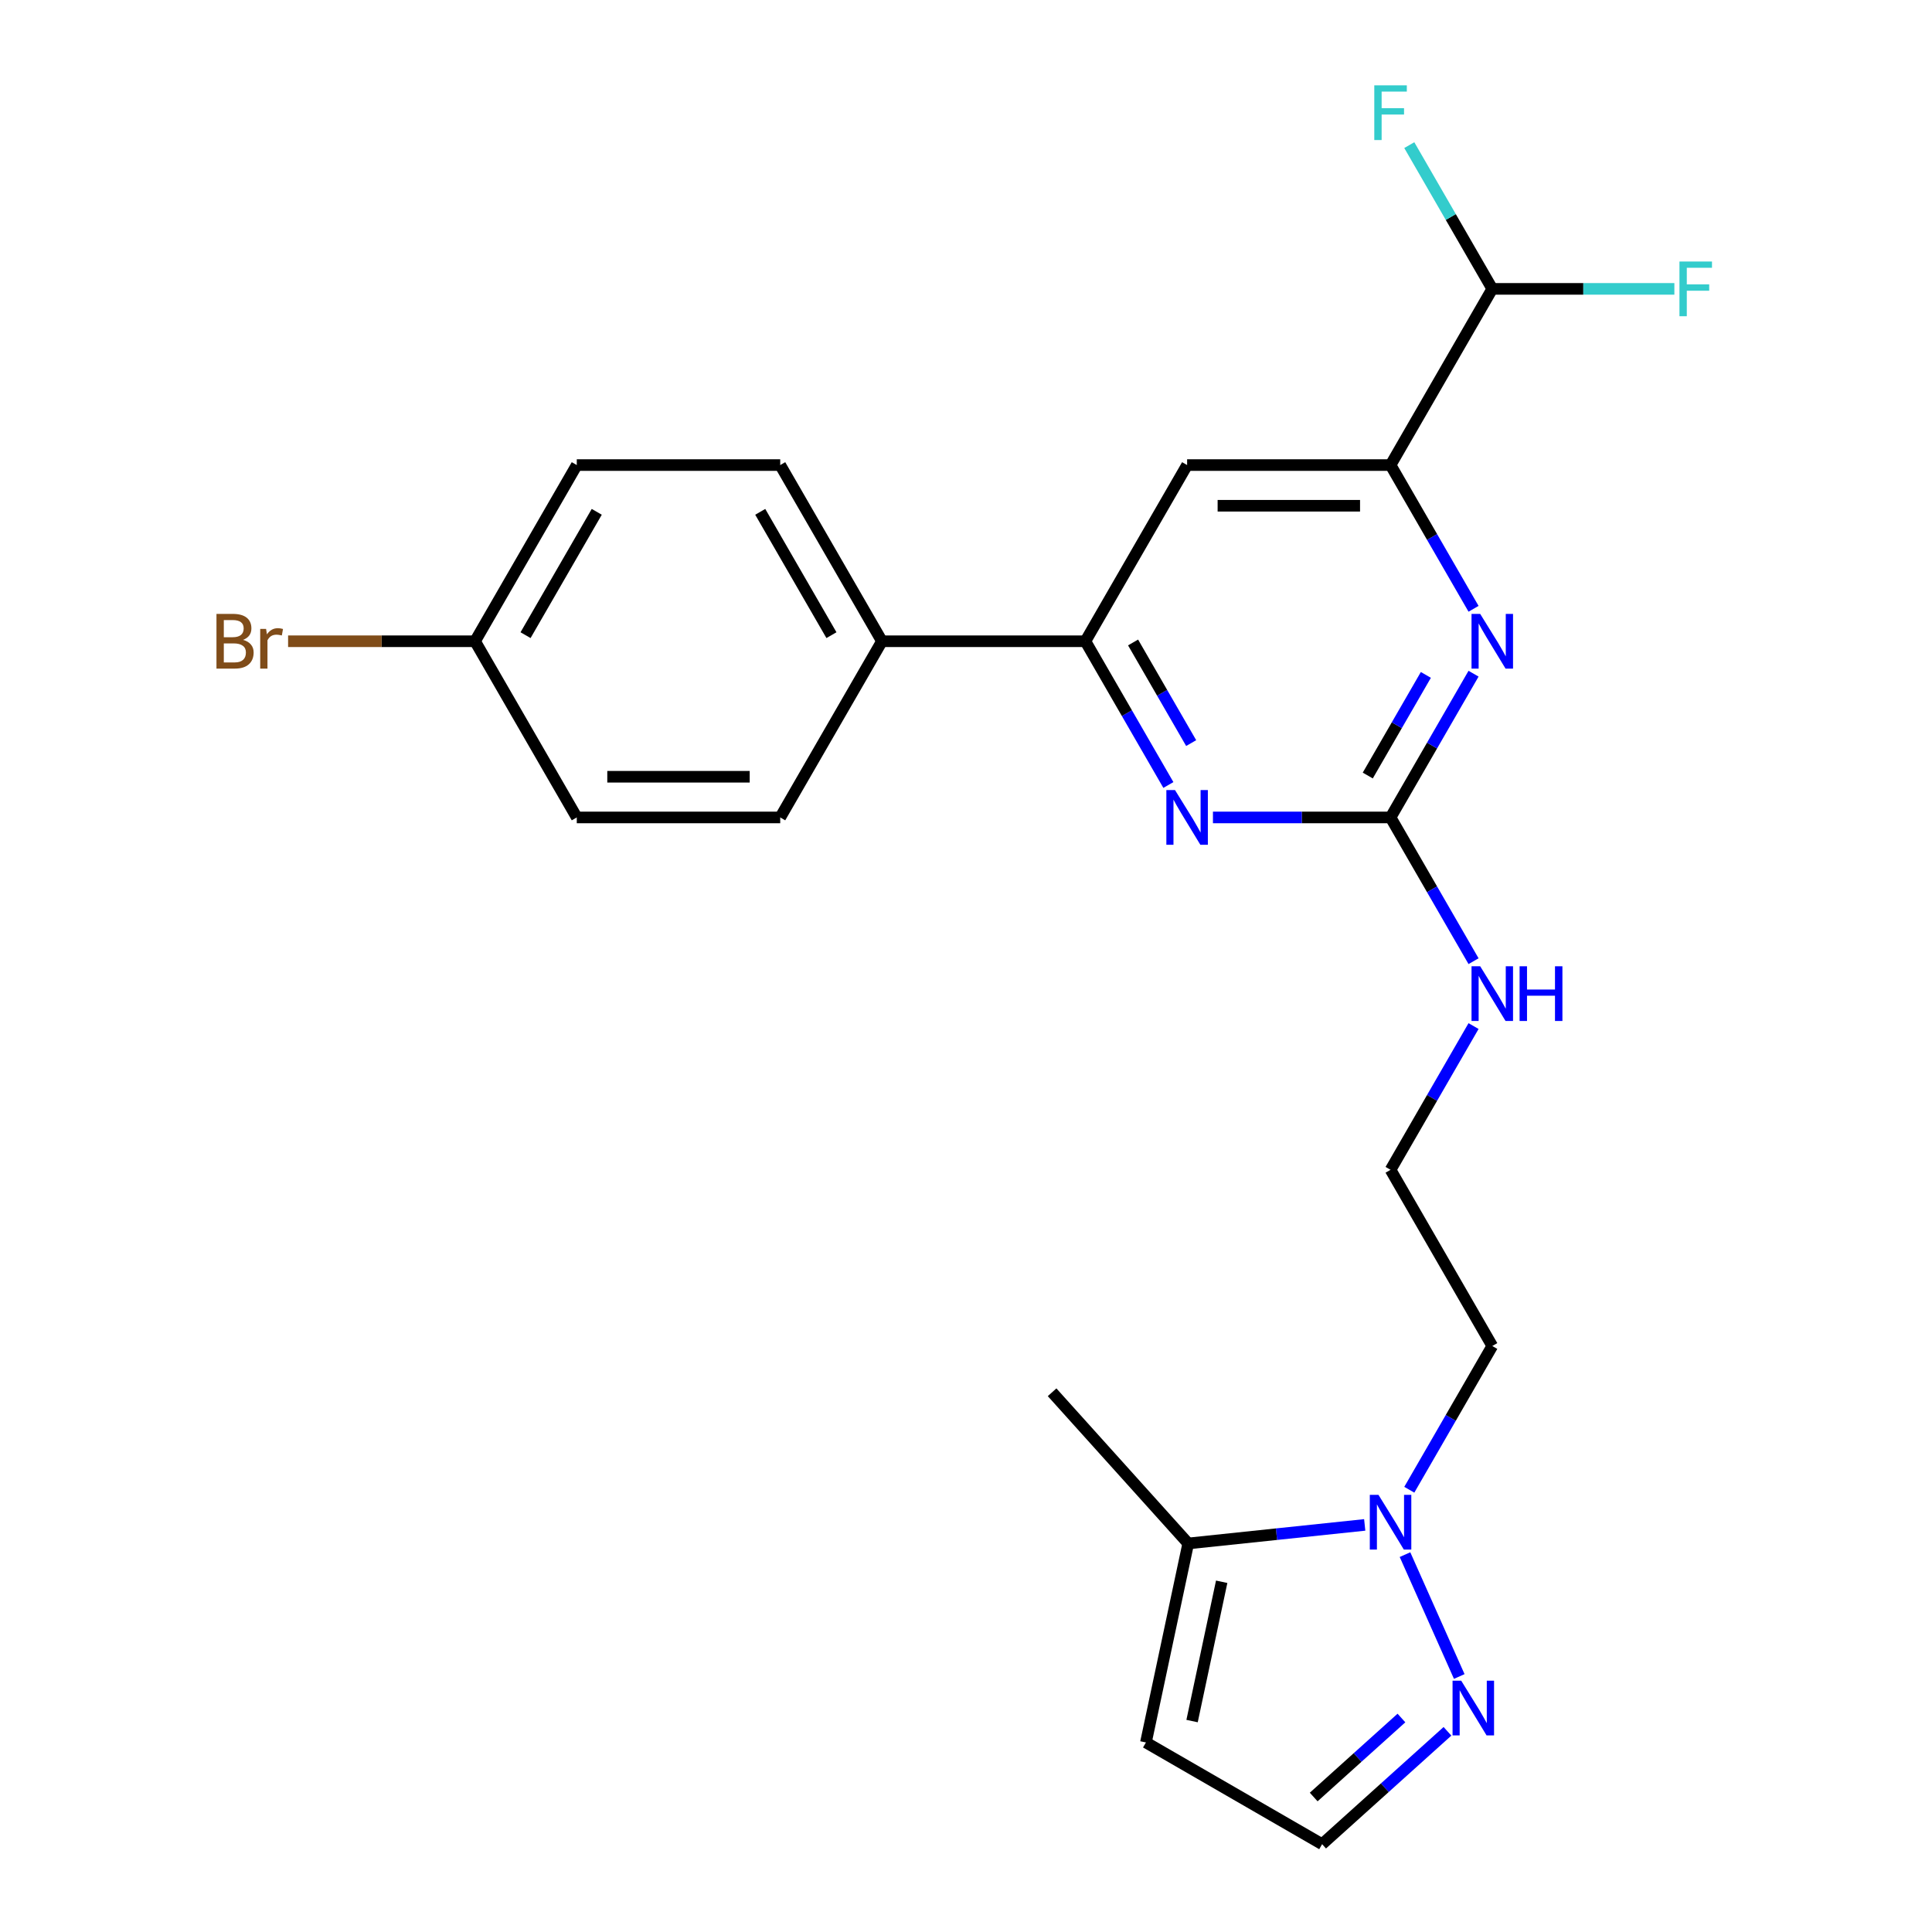 <?xml version='1.0' encoding='iso-8859-1'?>
<svg version='1.1' baseProfile='full'
              xmlns='http://www.w3.org/2000/svg'
                      xmlns:rdkit='http://www.rdkit.org/xml'
                      xmlns:xlink='http://www.w3.org/1999/xlink'
                  xml:space='preserve'
width='1000px' height='1000px' viewBox='0 0 1000 1000'>
<!-- END OF HEADER -->
<rect style='opacity:1.0;fill:#FFFFFF;stroke:none' width='1000' height='1000' x='0' y='0'> </rect>
<path class='bond-1' d='M 719.75,423.105 L 741.228,385.904' style='fill:none;fill-rule:evenodd;stroke:#000000;stroke-width:6px;stroke-linecap:butt;stroke-linejoin:miter;stroke-opacity:1' />
<path class='bond-1' d='M 741.228,385.904 L 762.706,348.702' style='fill:none;fill-rule:evenodd;stroke:#0000FF;stroke-width:6px;stroke-linecap:butt;stroke-linejoin:miter;stroke-opacity:1' />
<path class='bond-1' d='M 707.954,401.414 L 722.989,375.373' style='fill:none;fill-rule:evenodd;stroke:#000000;stroke-width:6px;stroke-linecap:butt;stroke-linejoin:miter;stroke-opacity:1' />
<path class='bond-1' d='M 722.989,375.373 L 738.023,349.332' style='fill:none;fill-rule:evenodd;stroke:#0000FF;stroke-width:6px;stroke-linecap:butt;stroke-linejoin:miter;stroke-opacity:1' />
<path class='bond-2' d='M 719.75,423.105 L 673.784,423.105' style='fill:none;fill-rule:evenodd;stroke:#000000;stroke-width:6px;stroke-linecap:butt;stroke-linejoin:miter;stroke-opacity:1' />
<path class='bond-2' d='M 673.784,423.105 L 627.819,423.105' style='fill:none;fill-rule:evenodd;stroke:#0000FF;stroke-width:6px;stroke-linecap:butt;stroke-linejoin:miter;stroke-opacity:1' />
<path class='bond-12' d='M 719.75,423.105 L 741.228,460.306' style='fill:none;fill-rule:evenodd;stroke:#000000;stroke-width:6px;stroke-linecap:butt;stroke-linejoin:miter;stroke-opacity:1' />
<path class='bond-12' d='M 741.228,460.306 L 762.706,497.507' style='fill:none;fill-rule:evenodd;stroke:#0000FF;stroke-width:6px;stroke-linecap:butt;stroke-linejoin:miter;stroke-opacity:1' />
<path class='bond-0' d='M 729.445,771.092 L 750.923,733.891' style='fill:none;fill-rule:evenodd;stroke:#0000FF;stroke-width:6px;stroke-linecap:butt;stroke-linejoin:miter;stroke-opacity:1' />
<path class='bond-0' d='M 750.923,733.891 L 772.401,696.69' style='fill:none;fill-rule:evenodd;stroke:#000000;stroke-width:6px;stroke-linecap:butt;stroke-linejoin:miter;stroke-opacity:1' />
<path class='bond-5' d='M 727.226,804.678 L 755.308,867.751' style='fill:none;fill-rule:evenodd;stroke:#0000FF;stroke-width:6px;stroke-linecap:butt;stroke-linejoin:miter;stroke-opacity:1' />
<path class='bond-7' d='M 706.377,789.291 L 660.7,794.091' style='fill:none;fill-rule:evenodd;stroke:#0000FF;stroke-width:6px;stroke-linecap:butt;stroke-linejoin:miter;stroke-opacity:1' />
<path class='bond-7' d='M 660.7,794.091 L 615.023,798.892' style='fill:none;fill-rule:evenodd;stroke:#000000;stroke-width:6px;stroke-linecap:butt;stroke-linejoin:miter;stroke-opacity:1' />
<path class='bond-3' d='M 762.706,315.117 L 741.228,277.916' style='fill:none;fill-rule:evenodd;stroke:#0000FF;stroke-width:6px;stroke-linecap:butt;stroke-linejoin:miter;stroke-opacity:1' />
<path class='bond-3' d='M 741.228,277.916 L 719.75,240.715' style='fill:none;fill-rule:evenodd;stroke:#000000;stroke-width:6px;stroke-linecap:butt;stroke-linejoin:miter;stroke-opacity:1' />
<path class='bond-4' d='M 604.751,406.312 L 583.273,369.111' style='fill:none;fill-rule:evenodd;stroke:#0000FF;stroke-width:6px;stroke-linecap:butt;stroke-linejoin:miter;stroke-opacity:1' />
<path class='bond-4' d='M 583.273,369.111 L 561.795,331.91' style='fill:none;fill-rule:evenodd;stroke:#000000;stroke-width:6px;stroke-linecap:butt;stroke-linejoin:miter;stroke-opacity:1' />
<path class='bond-4' d='M 616.547,384.622 L 601.512,358.581' style='fill:none;fill-rule:evenodd;stroke:#0000FF;stroke-width:6px;stroke-linecap:butt;stroke-linejoin:miter;stroke-opacity:1' />
<path class='bond-4' d='M 601.512,358.581 L 586.478,332.54' style='fill:none;fill-rule:evenodd;stroke:#000000;stroke-width:6px;stroke-linecap:butt;stroke-linejoin:miter;stroke-opacity:1' />
<path class='bond-9' d='M 719.75,240.715 L 772.401,149.52' style='fill:none;fill-rule:evenodd;stroke:#000000;stroke-width:6px;stroke-linecap:butt;stroke-linejoin:miter;stroke-opacity:1' />
<path class='bond-24' d='M 719.75,240.715 L 614.447,240.715' style='fill:none;fill-rule:evenodd;stroke:#000000;stroke-width:6px;stroke-linecap:butt;stroke-linejoin:miter;stroke-opacity:1' />
<path class='bond-24' d='M 703.954,261.775 L 630.242,261.775' style='fill:none;fill-rule:evenodd;stroke:#000000;stroke-width:6px;stroke-linecap:butt;stroke-linejoin:miter;stroke-opacity:1' />
<path class='bond-6' d='M 561.795,331.91 L 614.447,240.715' style='fill:none;fill-rule:evenodd;stroke:#000000;stroke-width:6px;stroke-linecap:butt;stroke-linejoin:miter;stroke-opacity:1' />
<path class='bond-11' d='M 561.795,331.91 L 456.492,331.91' style='fill:none;fill-rule:evenodd;stroke:#000000;stroke-width:6px;stroke-linecap:butt;stroke-linejoin:miter;stroke-opacity:1' />
<path class='bond-10' d='M 749.208,896.125 L 716.766,925.335' style='fill:none;fill-rule:evenodd;stroke:#0000FF;stroke-width:6px;stroke-linecap:butt;stroke-linejoin:miter;stroke-opacity:1' />
<path class='bond-10' d='M 716.766,925.335 L 684.325,954.545' style='fill:none;fill-rule:evenodd;stroke:#000000;stroke-width:6px;stroke-linecap:butt;stroke-linejoin:miter;stroke-opacity:1' />
<path class='bond-10' d='M 725.383,889.237 L 702.674,909.684' style='fill:none;fill-rule:evenodd;stroke:#0000FF;stroke-width:6px;stroke-linecap:butt;stroke-linejoin:miter;stroke-opacity:1' />
<path class='bond-10' d='M 702.674,909.684 L 679.965,930.131' style='fill:none;fill-rule:evenodd;stroke:#000000;stroke-width:6px;stroke-linecap:butt;stroke-linejoin:miter;stroke-opacity:1' />
<path class='bond-8' d='M 615.023,798.892 L 593.13,901.894' style='fill:none;fill-rule:evenodd;stroke:#000000;stroke-width:6px;stroke-linecap:butt;stroke-linejoin:miter;stroke-opacity:1' />
<path class='bond-8' d='M 632.34,818.721 L 617.014,890.822' style='fill:none;fill-rule:evenodd;stroke:#000000;stroke-width:6px;stroke-linecap:butt;stroke-linejoin:miter;stroke-opacity:1' />
<path class='bond-23' d='M 615.023,798.892 L 544.562,720.637' style='fill:none;fill-rule:evenodd;stroke:#000000;stroke-width:6px;stroke-linecap:butt;stroke-linejoin:miter;stroke-opacity:1' />
<path class='bond-26' d='M 593.13,901.894 L 684.325,954.545' style='fill:none;fill-rule:evenodd;stroke:#000000;stroke-width:6px;stroke-linecap:butt;stroke-linejoin:miter;stroke-opacity:1' />
<path class='bond-16' d='M 772.401,149.52 L 819.526,149.52' style='fill:none;fill-rule:evenodd;stroke:#000000;stroke-width:6px;stroke-linecap:butt;stroke-linejoin:miter;stroke-opacity:1' />
<path class='bond-16' d='M 819.526,149.52 L 866.651,149.52' style='fill:none;fill-rule:evenodd;stroke:#33CCCC;stroke-width:6px;stroke-linecap:butt;stroke-linejoin:miter;stroke-opacity:1' />
<path class='bond-17' d='M 772.401,149.52 L 750.923,112.319' style='fill:none;fill-rule:evenodd;stroke:#000000;stroke-width:6px;stroke-linecap:butt;stroke-linejoin:miter;stroke-opacity:1' />
<path class='bond-17' d='M 750.923,112.319 L 729.445,75.117' style='fill:none;fill-rule:evenodd;stroke:#33CCCC;stroke-width:6px;stroke-linecap:butt;stroke-linejoin:miter;stroke-opacity:1' />
<path class='bond-14' d='M 456.492,331.91 L 403.841,240.715' style='fill:none;fill-rule:evenodd;stroke:#000000;stroke-width:6px;stroke-linecap:butt;stroke-linejoin:miter;stroke-opacity:1' />
<path class='bond-14' d='M 430.355,328.761 L 393.499,264.924' style='fill:none;fill-rule:evenodd;stroke:#000000;stroke-width:6px;stroke-linecap:butt;stroke-linejoin:miter;stroke-opacity:1' />
<path class='bond-15' d='M 456.492,331.91 L 403.841,423.105' style='fill:none;fill-rule:evenodd;stroke:#000000;stroke-width:6px;stroke-linecap:butt;stroke-linejoin:miter;stroke-opacity:1' />
<path class='bond-19' d='M 762.706,531.092 L 741.228,568.294' style='fill:none;fill-rule:evenodd;stroke:#0000FF;stroke-width:6px;stroke-linecap:butt;stroke-linejoin:miter;stroke-opacity:1' />
<path class='bond-19' d='M 741.228,568.294 L 719.75,605.495' style='fill:none;fill-rule:evenodd;stroke:#000000;stroke-width:6px;stroke-linecap:butt;stroke-linejoin:miter;stroke-opacity:1' />
<path class='bond-13' d='M 772.401,696.69 L 719.75,605.495' style='fill:none;fill-rule:evenodd;stroke:#000000;stroke-width:6px;stroke-linecap:butt;stroke-linejoin:miter;stroke-opacity:1' />
<path class='bond-21' d='M 403.841,240.715 L 298.538,240.715' style='fill:none;fill-rule:evenodd;stroke:#000000;stroke-width:6px;stroke-linecap:butt;stroke-linejoin:miter;stroke-opacity:1' />
<path class='bond-20' d='M 403.841,423.105 L 298.538,423.105' style='fill:none;fill-rule:evenodd;stroke:#000000;stroke-width:6px;stroke-linecap:butt;stroke-linejoin:miter;stroke-opacity:1' />
<path class='bond-20' d='M 388.045,402.044 L 314.333,402.044' style='fill:none;fill-rule:evenodd;stroke:#000000;stroke-width:6px;stroke-linecap:butt;stroke-linejoin:miter;stroke-opacity:1' />
<path class='bond-18' d='M 245.886,331.91 L 298.538,423.105' style='fill:none;fill-rule:evenodd;stroke:#000000;stroke-width:6px;stroke-linecap:butt;stroke-linejoin:miter;stroke-opacity:1' />
<path class='bond-22' d='M 245.886,331.91 L 197.501,331.91' style='fill:none;fill-rule:evenodd;stroke:#000000;stroke-width:6px;stroke-linecap:butt;stroke-linejoin:miter;stroke-opacity:1' />
<path class='bond-22' d='M 197.501,331.91 L 149.116,331.91' style='fill:none;fill-rule:evenodd;stroke:#7F4C19;stroke-width:6px;stroke-linecap:butt;stroke-linejoin:miter;stroke-opacity:1' />
<path class='bond-25' d='M 245.886,331.91 L 298.538,240.715' style='fill:none;fill-rule:evenodd;stroke:#000000;stroke-width:6px;stroke-linecap:butt;stroke-linejoin:miter;stroke-opacity:1' />
<path class='bond-25' d='M 272.023,328.761 L 308.879,264.924' style='fill:none;fill-rule:evenodd;stroke:#000000;stroke-width:6px;stroke-linecap:butt;stroke-linejoin:miter;stroke-opacity:1' />
<path  class='atom-1' d='M 713.49 773.725
L 722.77 788.725
Q 723.69 790.205, 725.17 792.885
Q 726.65 795.565, 726.73 795.725
L 726.73 773.725
L 730.49 773.725
L 730.49 802.045
L 726.61 802.045
L 716.65 785.645
Q 715.49 783.725, 714.25 781.525
Q 713.05 779.325, 712.69 778.645
L 712.69 802.045
L 709.01 802.045
L 709.01 773.725
L 713.49 773.725
' fill='#0000FF'/>
<path  class='atom-2' d='M 766.141 317.75
L 775.421 332.75
Q 776.341 334.23, 777.821 336.91
Q 779.301 339.59, 779.381 339.75
L 779.381 317.75
L 783.141 317.75
L 783.141 346.07
L 779.261 346.07
L 769.301 329.67
Q 768.141 327.75, 766.901 325.55
Q 765.701 323.35, 765.341 322.67
L 765.341 346.07
L 761.661 346.07
L 761.661 317.75
L 766.141 317.75
' fill='#0000FF'/>
<path  class='atom-3' d='M 608.187 408.945
L 617.467 423.945
Q 618.387 425.425, 619.867 428.105
Q 621.347 430.785, 621.427 430.945
L 621.427 408.945
L 625.187 408.945
L 625.187 437.265
L 621.307 437.265
L 611.347 420.865
Q 610.187 418.945, 608.947 416.745
Q 607.747 414.545, 607.387 413.865
L 607.387 437.265
L 603.707 437.265
L 603.707 408.945
L 608.187 408.945
' fill='#0000FF'/>
<path  class='atom-6' d='M 756.32 869.924
L 765.6 884.924
Q 766.52 886.404, 768 889.084
Q 769.48 891.764, 769.56 891.924
L 769.56 869.924
L 773.32 869.924
L 773.32 898.244
L 769.44 898.244
L 759.48 881.844
Q 758.32 879.924, 757.08 877.724
Q 755.88 875.524, 755.52 874.844
L 755.52 898.244
L 751.84 898.244
L 751.84 869.924
L 756.32 869.924
' fill='#0000FF'/>
<path  class='atom-13' d='M 766.141 500.14
L 775.421 515.14
Q 776.341 516.62, 777.821 519.3
Q 779.301 521.98, 779.381 522.14
L 779.381 500.14
L 783.141 500.14
L 783.141 528.46
L 779.261 528.46
L 769.301 512.06
Q 768.141 510.14, 766.901 507.94
Q 765.701 505.74, 765.341 505.06
L 765.341 528.46
L 761.661 528.46
L 761.661 500.14
L 766.141 500.14
' fill='#0000FF'/>
<path  class='atom-13' d='M 786.541 500.14
L 790.381 500.14
L 790.381 512.18
L 804.861 512.18
L 804.861 500.14
L 808.701 500.14
L 808.701 528.46
L 804.861 528.46
L 804.861 515.38
L 790.381 515.38
L 790.381 528.46
L 786.541 528.46
L 786.541 500.14
' fill='#0000FF'/>
<path  class='atom-17' d='M 869.284 135.36
L 886.124 135.36
L 886.124 138.6
L 873.084 138.6
L 873.084 147.2
L 884.684 147.2
L 884.684 150.48
L 873.084 150.48
L 873.084 163.68
L 869.284 163.68
L 869.284 135.36
' fill='#33CCCC'/>
<path  class='atom-18' d='M 711.33 44.165
L 728.17 44.165
L 728.17 47.405
L 715.13 47.405
L 715.13 56.005
L 726.73 56.005
L 726.73 59.285
L 715.13 59.285
L 715.13 72.485
L 711.33 72.485
L 711.33 44.165
' fill='#33CCCC'/>
<path  class='atom-23' d='M 125.803 331.19
Q 128.523 331.95, 129.883 333.63
Q 131.283 335.27, 131.283 337.71
Q 131.283 341.63, 128.763 343.87
Q 126.283 346.07, 121.563 346.07
L 112.043 346.07
L 112.043 317.75
L 120.403 317.75
Q 125.243 317.75, 127.683 319.71
Q 130.123 321.67, 130.123 325.27
Q 130.123 329.55, 125.803 331.19
M 115.843 320.95
L 115.843 329.83
L 120.403 329.83
Q 123.203 329.83, 124.643 328.71
Q 126.123 327.55, 126.123 325.27
Q 126.123 320.95, 120.403 320.95
L 115.843 320.95
M 121.563 342.87
Q 124.323 342.87, 125.803 341.55
Q 127.283 340.23, 127.283 337.71
Q 127.283 335.39, 125.643 334.23
Q 124.043 333.03, 120.963 333.03
L 115.843 333.03
L 115.843 342.87
L 121.563 342.87
' fill='#7F4C19'/>
<path  class='atom-23' d='M 137.723 325.51
L 138.163 328.35
Q 140.323 325.15, 143.843 325.15
Q 144.963 325.15, 146.483 325.55
L 145.883 328.91
Q 144.163 328.51, 143.203 328.51
Q 141.523 328.51, 140.403 329.19
Q 139.323 329.83, 138.443 331.39
L 138.443 346.07
L 134.683 346.07
L 134.683 325.51
L 137.723 325.51
' fill='#7F4C19'/>
</svg>
